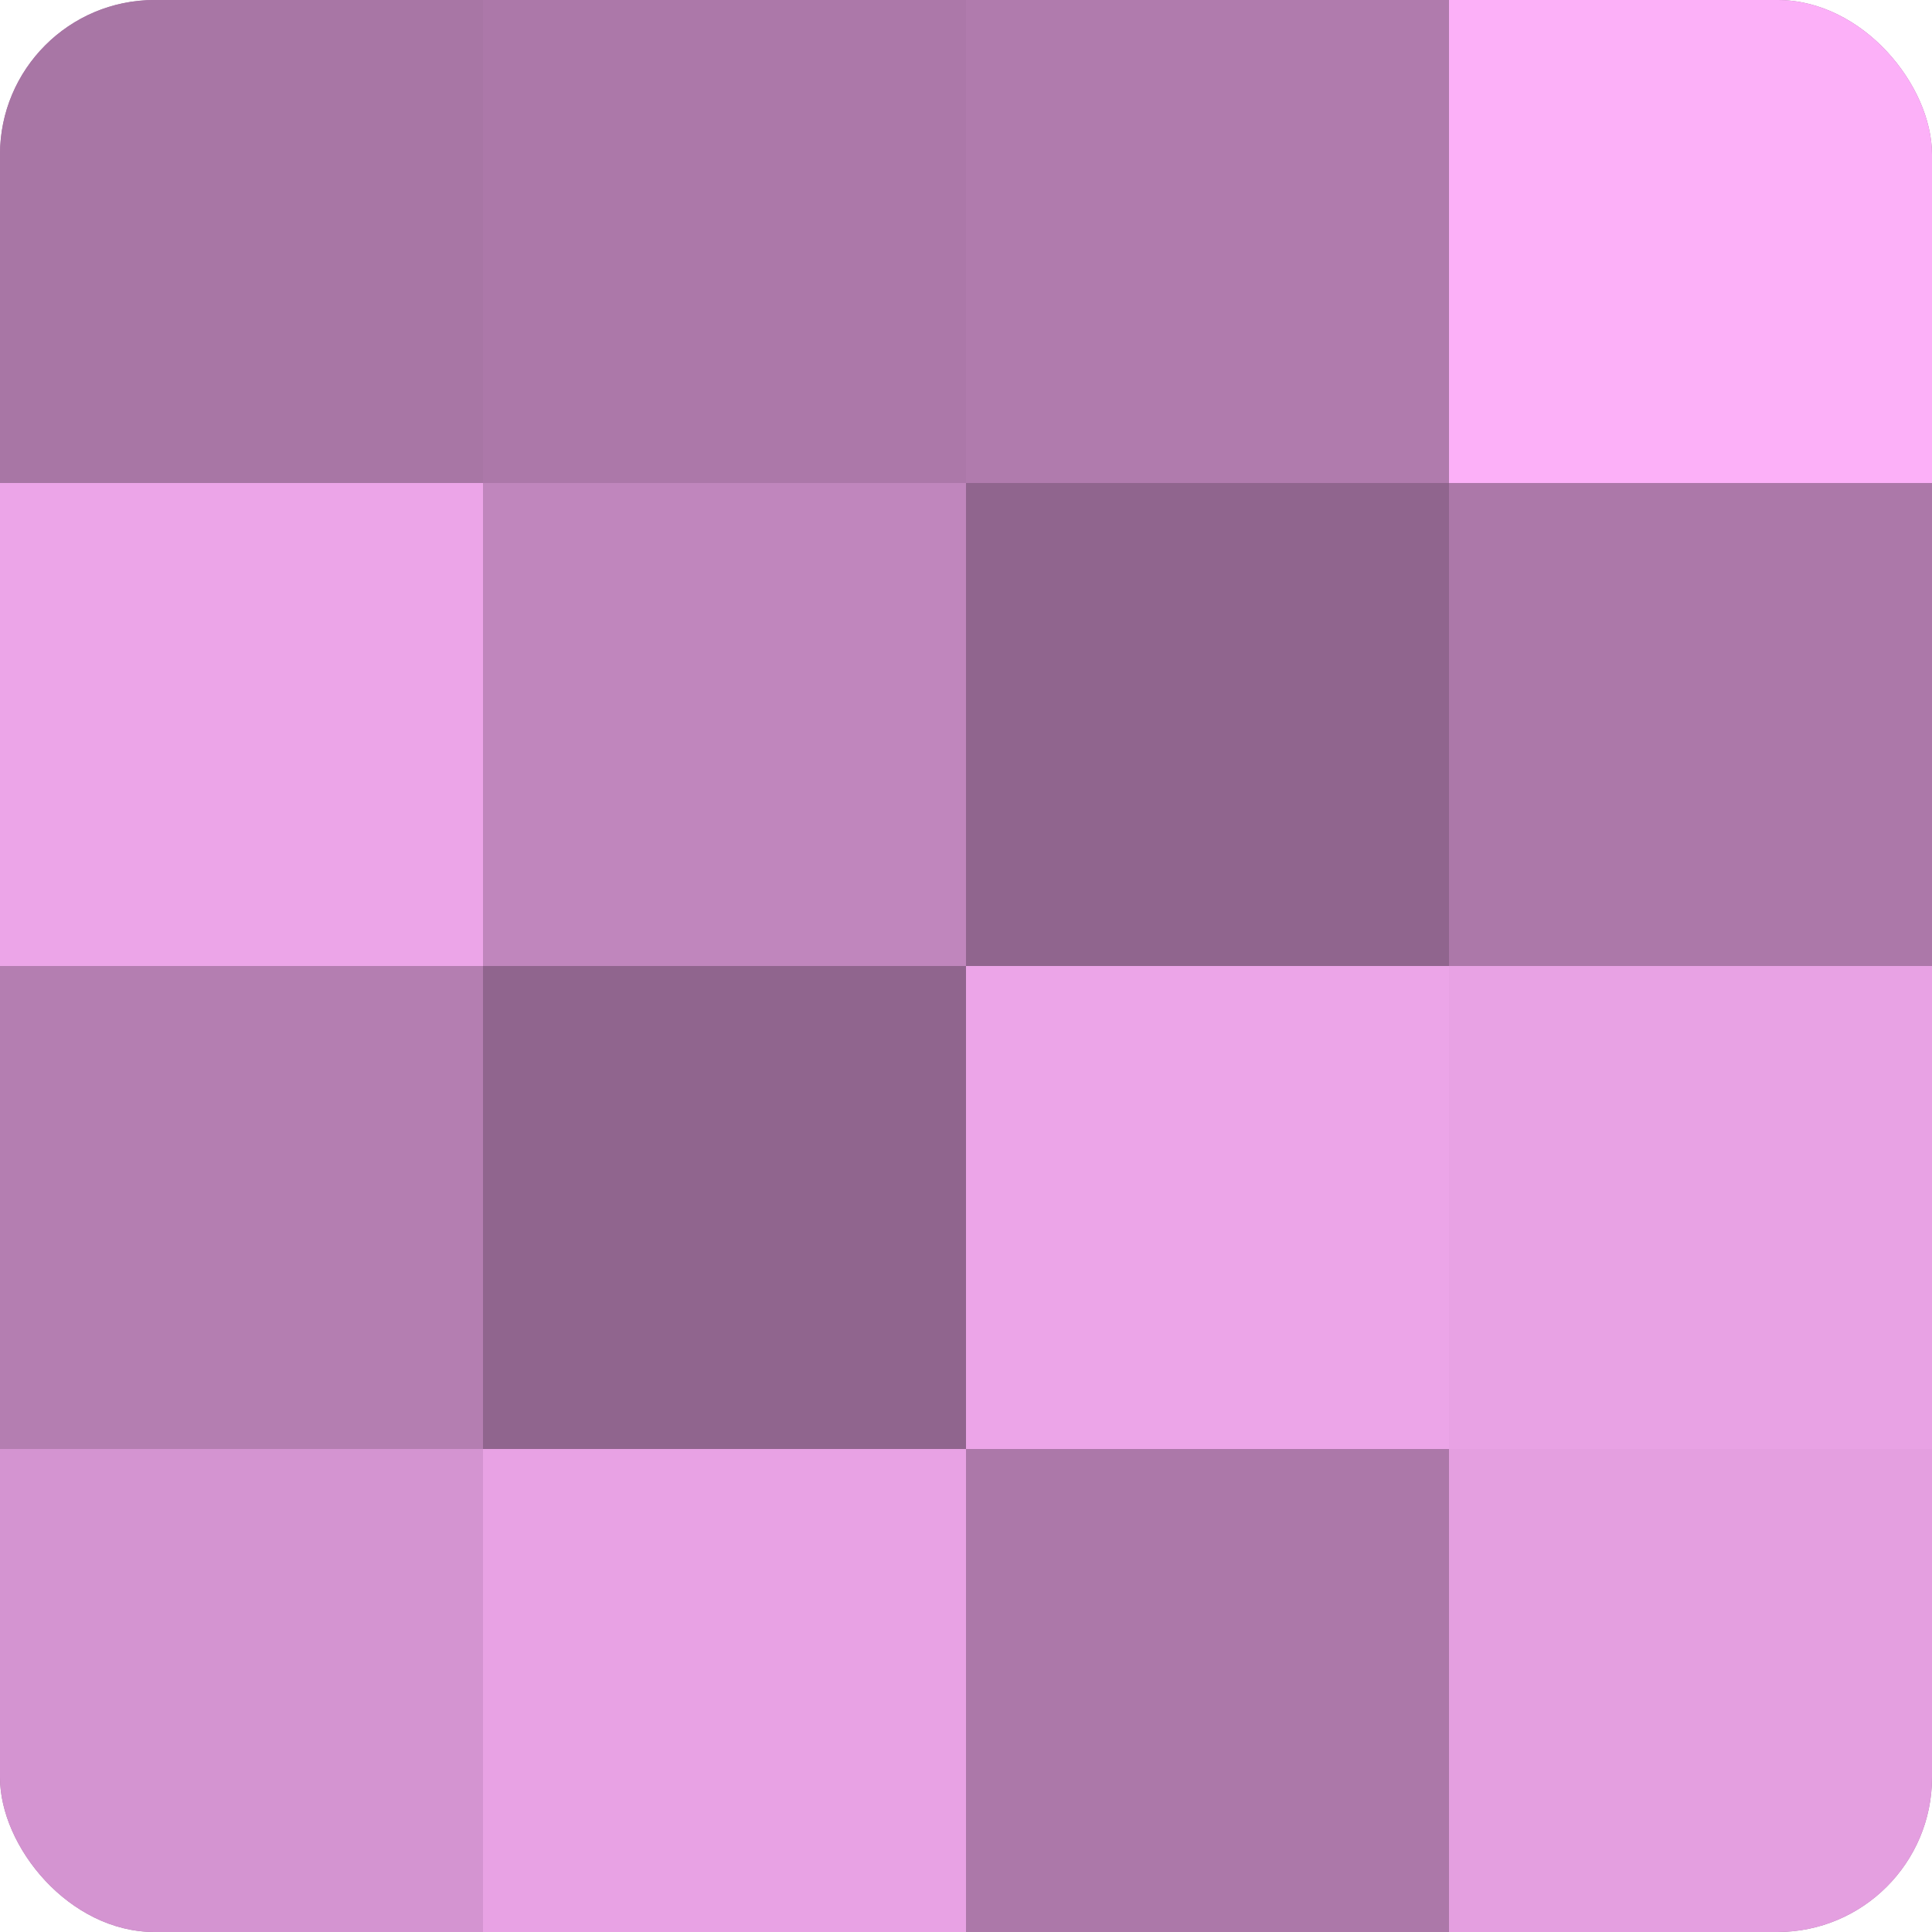 <?xml version="1.0" encoding="UTF-8"?>
<svg xmlns="http://www.w3.org/2000/svg" width="60" height="60" viewBox="0 0 100 100" preserveAspectRatio="xMidYMid meet"><defs><clipPath id="c" width="100" height="100"><rect width="100" height="100" rx="8" ry="8"/></clipPath></defs><g clip-path="url(#c)"><rect width="100" height="100" fill="#a0709d"/><rect width="25" height="25" fill="#a876a5"/><rect y="25" width="25" height="25" fill="#eca5e8"/><rect y="50" width="25" height="25" fill="#b47eb1"/><rect y="75" width="25" height="25" fill="#d494d1"/><rect x="25" width="25" height="25" fill="#ac78a9"/><rect x="25" y="25" width="25" height="25" fill="#c086bd"/><rect x="25" y="50" width="25" height="25" fill="#90658e"/><rect x="25" y="75" width="25" height="25" fill="#e8a2e4"/><rect x="50" width="25" height="25" fill="#b07bad"/><rect x="50" y="25" width="25" height="25" fill="#90658e"/><rect x="50" y="50" width="25" height="25" fill="#eca5e8"/><rect x="50" y="75" width="25" height="25" fill="#ac78a9"/><rect x="75" width="25" height="25" fill="#fcb0f8"/><rect x="75" y="25" width="25" height="25" fill="#ac78a9"/><rect x="75" y="50" width="25" height="25" fill="#e8a2e4"/><rect x="75" y="75" width="25" height="25" fill="#e49fe0"/></g></svg>
